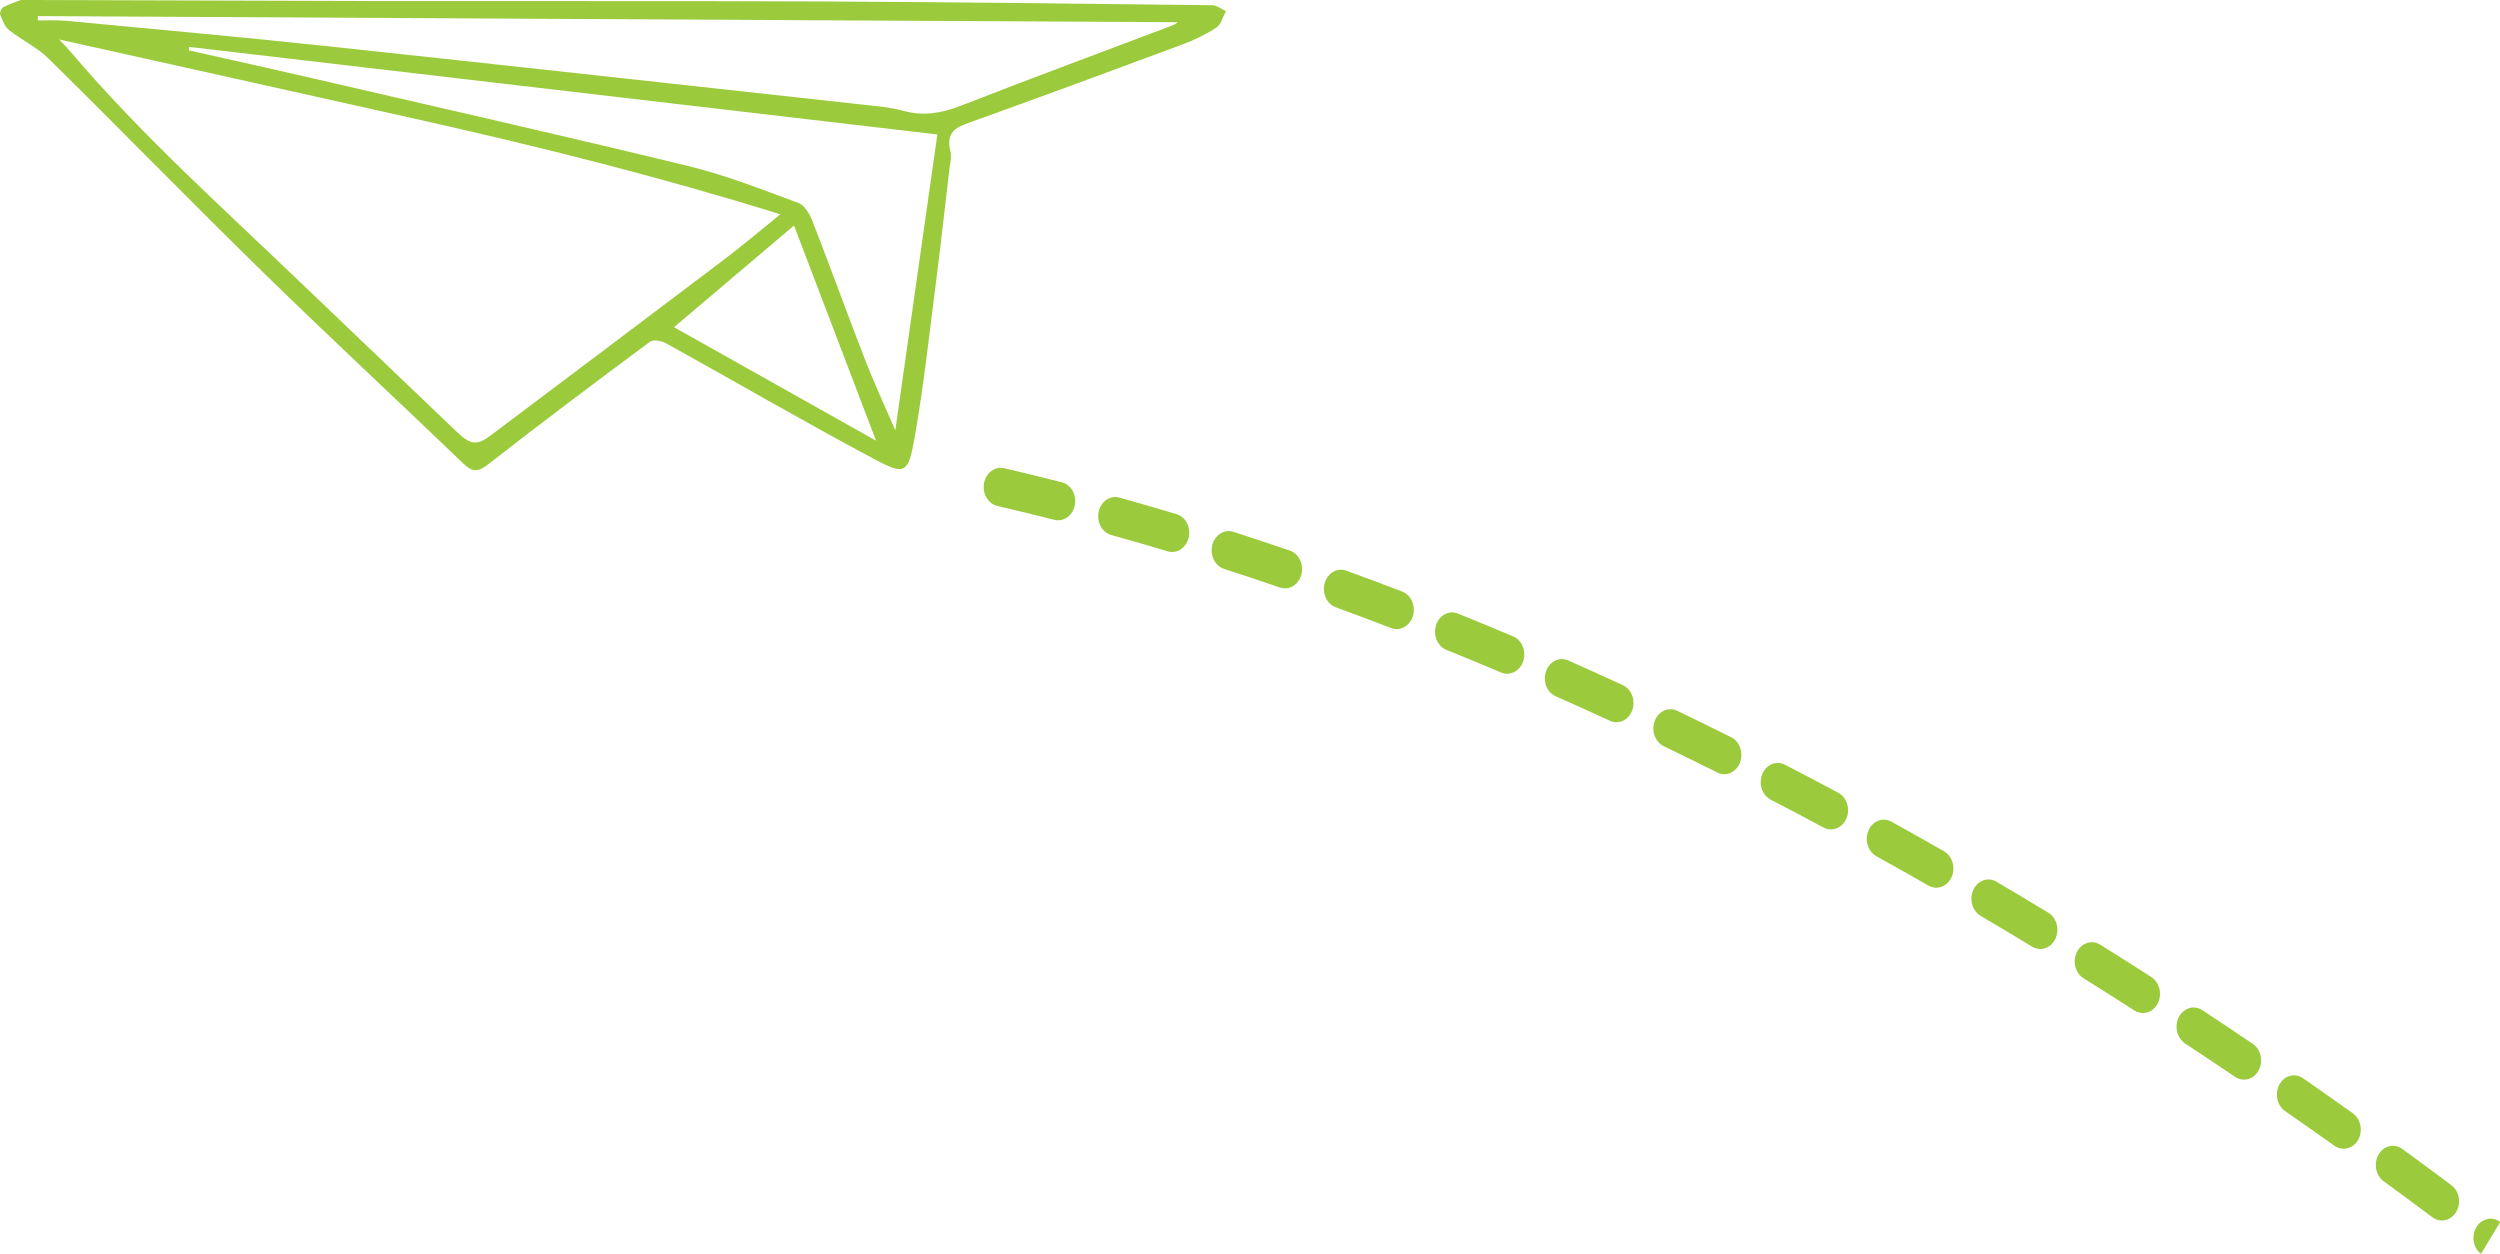 <?xml version="1.0" encoding="UTF-8"?>
<svg id="Layer_1" data-name="Layer 1" xmlns="http://www.w3.org/2000/svg" viewBox="0 0 374.46 187.81">
  <defs>
    <style>
      .cls-1 {
        fill: #9bcb3c;
      }
    </style>
  </defs>
  <path class="cls-1" d="M148.37,75.27c.29,.24,.63,.42,1.01,.51,2.83,.66,5.7,1.36,8.54,2.08,1.38,.35,2.75-.62,3.07-2.17,.31-1.55-.55-3.1-1.93-3.45-2.87-.73-5.78-1.44-8.64-2.11-1.39-.32-2.74,.68-3.03,2.24-.21,1.13,.21,2.25,.98,2.9Zm17.15,4.38c.27,.22,.57,.39,.91,.48,2.8,.78,5.65,1.6,8.47,2.45,1.37,.41,2.77-.5,3.14-2.04,.37-1.54-.45-3.12-1.81-3.53-2.85-.86-5.73-1.69-8.56-2.48-1.38-.38-2.77,.56-3.11,2.11-.26,1.16,.16,2.34,.96,3.01Zm16.99,5.1c.24,.2,.52,.36,.82,.46,2.77,.89,5.59,1.83,8.39,2.79,1.35,.47,2.79-.39,3.2-1.92,.41-1.52-.35-3.13-1.7-3.6-2.83-.97-5.68-1.92-8.47-2.82-1.36-.44-2.78,.45-3.17,1.98-.3,1.19,.1,2.41,.94,3.11Zm16.82,5.78c.22,.18,.47,.33,.74,.43,2.75,1,5.54,2.05,8.3,3.11,1.34,.52,2.8-.29,3.26-1.8,.46-1.51-.26-3.15-1.6-3.66-2.79-1.07-5.61-2.13-8.38-3.14-1.35-.49-2.79,.34-3.23,1.86-.35,1.21,.05,2.49,.91,3.2Zm16.64,6.4c.2,.17,.42,.3,.66,.4,2.73,1.1,5.49,2.25,8.21,3.4,1.33,.56,2.8-.19,3.31-1.68,.5-1.49-.17-3.16-1.49-3.72-2.75-1.16-5.53-2.32-8.29-3.43-1.33-.54-2.8,.24-3.28,1.74-.39,1.22,0,2.55,.88,3.29Zm16.45,6.98c.18,.15,.38,.27,.59,.37,2.68,1.19,5.42,2.43,8.12,3.68,1.31,.61,2.81-.1,3.35-1.57,.54-1.47-.09-3.16-1.4-3.76-2.73-1.26-5.48-2.51-8.19-3.71-1.32-.58-2.81,.14-3.33,1.63-.43,1.24-.05,2.61,.85,3.37Zm16.26,7.52c.16,.13,.33,.25,.52,.34,2.65,1.28,5.35,2.6,8.03,3.94,1.29,.65,2.81,0,3.38-1.47,.57-1.46,0-3.16-1.3-3.81-2.7-1.35-5.42-2.68-8.09-3.97-1.3-.63-2.81,.05-3.37,1.52-.48,1.25-.1,2.67,.83,3.45Zm16.07,8.03c.14,.12,.29,.22,.46,.31,2.63,1.36,5.3,2.77,7.93,4.18,1.28,.68,2.81,.07,3.42-1.36,.61-1.44,.07-3.16-1.21-3.84-2.65-1.42-5.34-2.84-7.99-4.21-1.29-.67-2.81-.03-3.4,1.41-.52,1.26-.16,2.72,.8,3.52Zm15.88,8.51c.12,.1,.26,.2,.4,.27,2.59,1.43,5.22,2.92,7.83,4.41,1.26,.72,2.81,.16,3.45-1.26,.64-1.42,.14-3.15-1.12-3.88-2.63-1.5-5.29-3-7.89-4.44-1.27-.7-2.81-.12-3.43,1.31-.56,1.27-.21,2.77,.77,3.59Zm15.68,8.96c.11,.09,.22,.17,.34,.24,2.56,1.51,5.16,3.06,7.74,4.63,1.25,.76,2.8,.23,3.47-1.17,.67-1.4,.21-3.15-1.04-3.91-2.59-1.57-5.21-3.14-7.79-4.66-1.25-.74-2.8-.2-3.46,1.22-.59,1.27-.26,2.82,.74,3.65Zm15.48,9.39c.09,.08,.19,.15,.29,.21,2.53,1.58,5.09,3.2,7.62,4.82,1.23,.79,2.8,.31,3.5-1.07,.7-1.38,.26-3.14-.96-3.93-2.54-1.63-5.12-3.27-7.67-4.86-1.24-.77-2.8-.27-3.49,1.12-.63,1.28-.31,2.86,.71,3.71Zm15.24,9.78c.07,.06,.15,.12,.24,.18,2.49,1.64,5.02,3.33,7.52,5.02,1.21,.82,2.79,.38,3.52-.98,.73-1.36,.33-3.14-.87-3.96-2.51-1.7-5.06-3.4-7.57-5.06-1.22-.81-2.79-.34-3.51,1.03-.67,1.28-.36,2.9,.68,3.77Zm15.03,10.17c.06,.05,.12,.1,.19,.14,2.48,1.72,4.95,3.46,7.42,5.21,1.2,.85,2.78,.45,3.54-.89,.76-1.35,.39-3.12-.8-3.98-2.48-1.77-4.97-3.52-7.46-5.25-1.21-.84-2.79-.42-3.53,.94-.7,1.28-.41,2.94,.65,3.83Zm14.83,10.55s.09,.07,.14,.11c2.44,1.78,4.88,3.58,7.31,5.4,1.18,.88,2.77,.52,3.56-.81,.78-1.33,.46-3.12-.72-4-2.45-1.83-4.9-3.64-7.36-5.43-1.19-.87-2.78-.49-3.55,.85-.74,1.28-.46,2.98,.62,3.88Zm17.6,6.22c-1.17-.9-2.77-.55-3.56,.76-.78,1.28-.51,3.02,.59,3.93,.03,.02,.06,.05,.09,.07"/>
  <path class="cls-1" d="M3.12,0C2.4,.28,1.43,.59,.52,1.06,.24,1.2-.08,1.9,.02,2.15c.34,.85,.7,1.86,1.34,2.36,1.92,1.52,4.18,2.56,5.93,4.28,10.78,10.62,21.37,21.49,32.18,32.06,9.89,9.67,20,19.04,29.96,28.61,1.35,1.3,2.21,1.24,3.69,.09,7.99-6.24,16.08-12.32,24.21-18.34,.56-.41,1.79-.15,2.51,.25,10.45,5.79,20.8,11.82,31.33,17.42,4.4,2.34,4.89,2.01,5.84-3.42,1.33-7.55,2.16-15.21,3.14-22.83,.74-5.72,1.37-11.46,2.04-17.2,.11-.92,.38-1.92,.17-2.75-.69-2.8,.72-3.56,2.7-4.27,10.71-3.85,21.4-7.79,32.07-11.76,1.75-.65,3.48-1.48,5.07-2.52,.67-.44,.97-1.62,1.43-2.46-.69-.31-1.37-.89-2.06-.89-19.41-.23-38.81-.47-58.22-.56-22.02-.1-44.03-.03-66.05-.06C39.34,.12,21.37,.05,3.12,0ZM116.89,32.1c-3.17,2.55-5.84,4.82-8.61,6.91-11.6,8.78-23.23,17.51-34.84,26.25-1.98,1.49-2.98,1.37-4.95-.51-7.94-7.59-15.88-15.18-23.82-22.77C33.08,30.88,21.16,20.2,10.61,7.8c-.56-.66-1.18-1.28-1.75-1.89,18.1,4.03,36.04,8.01,53.98,12.03,17.94,4.03,35.8,8.48,54.05,14.16ZM176.43,3.34c-.32,.19-.54,.37-.79,.46-10.59,4.01-21.21,7.93-31.76,12.05-2.87,1.12-5.6,1.57-8.58,.75-1.92-.53-3.93-.69-5.9-.91-26.88-2.95-53.76-5.93-80.64-8.8-12.96-1.38-25.94-2.55-38.91-3.78-1.39-.13-2.79-.04-4.19-.05,0-.22,0-.44,.01-.65,56.89,.31,113.77,.61,170.77,.92Zm-42.32,61.13c-1.68-3.89-3.21-7.16-4.52-10.55-2.69-6.92-5.22-13.92-7.91-20.84-.41-1.05-1.19-2.35-2.06-2.67-5.46-2.01-10.92-4.18-16.53-5.54-18.69-4.55-37.44-8.78-56.17-13.12-6.21-1.44-12.42-2.81-18.64-4.21,.02-.17,.05-.34,.07-.51,37.37,4.37,74.74,8.74,112.05,13.11-2.06,14.53-4.13,29.11-6.3,44.33Zm-33.15-15.46c6.29-5.33,12.26-10.39,17.97-15.23,4,10.5,8.04,21.09,12.29,32.23-10.25-5.76-20.16-11.32-30.26-17Z"/>
</svg>
